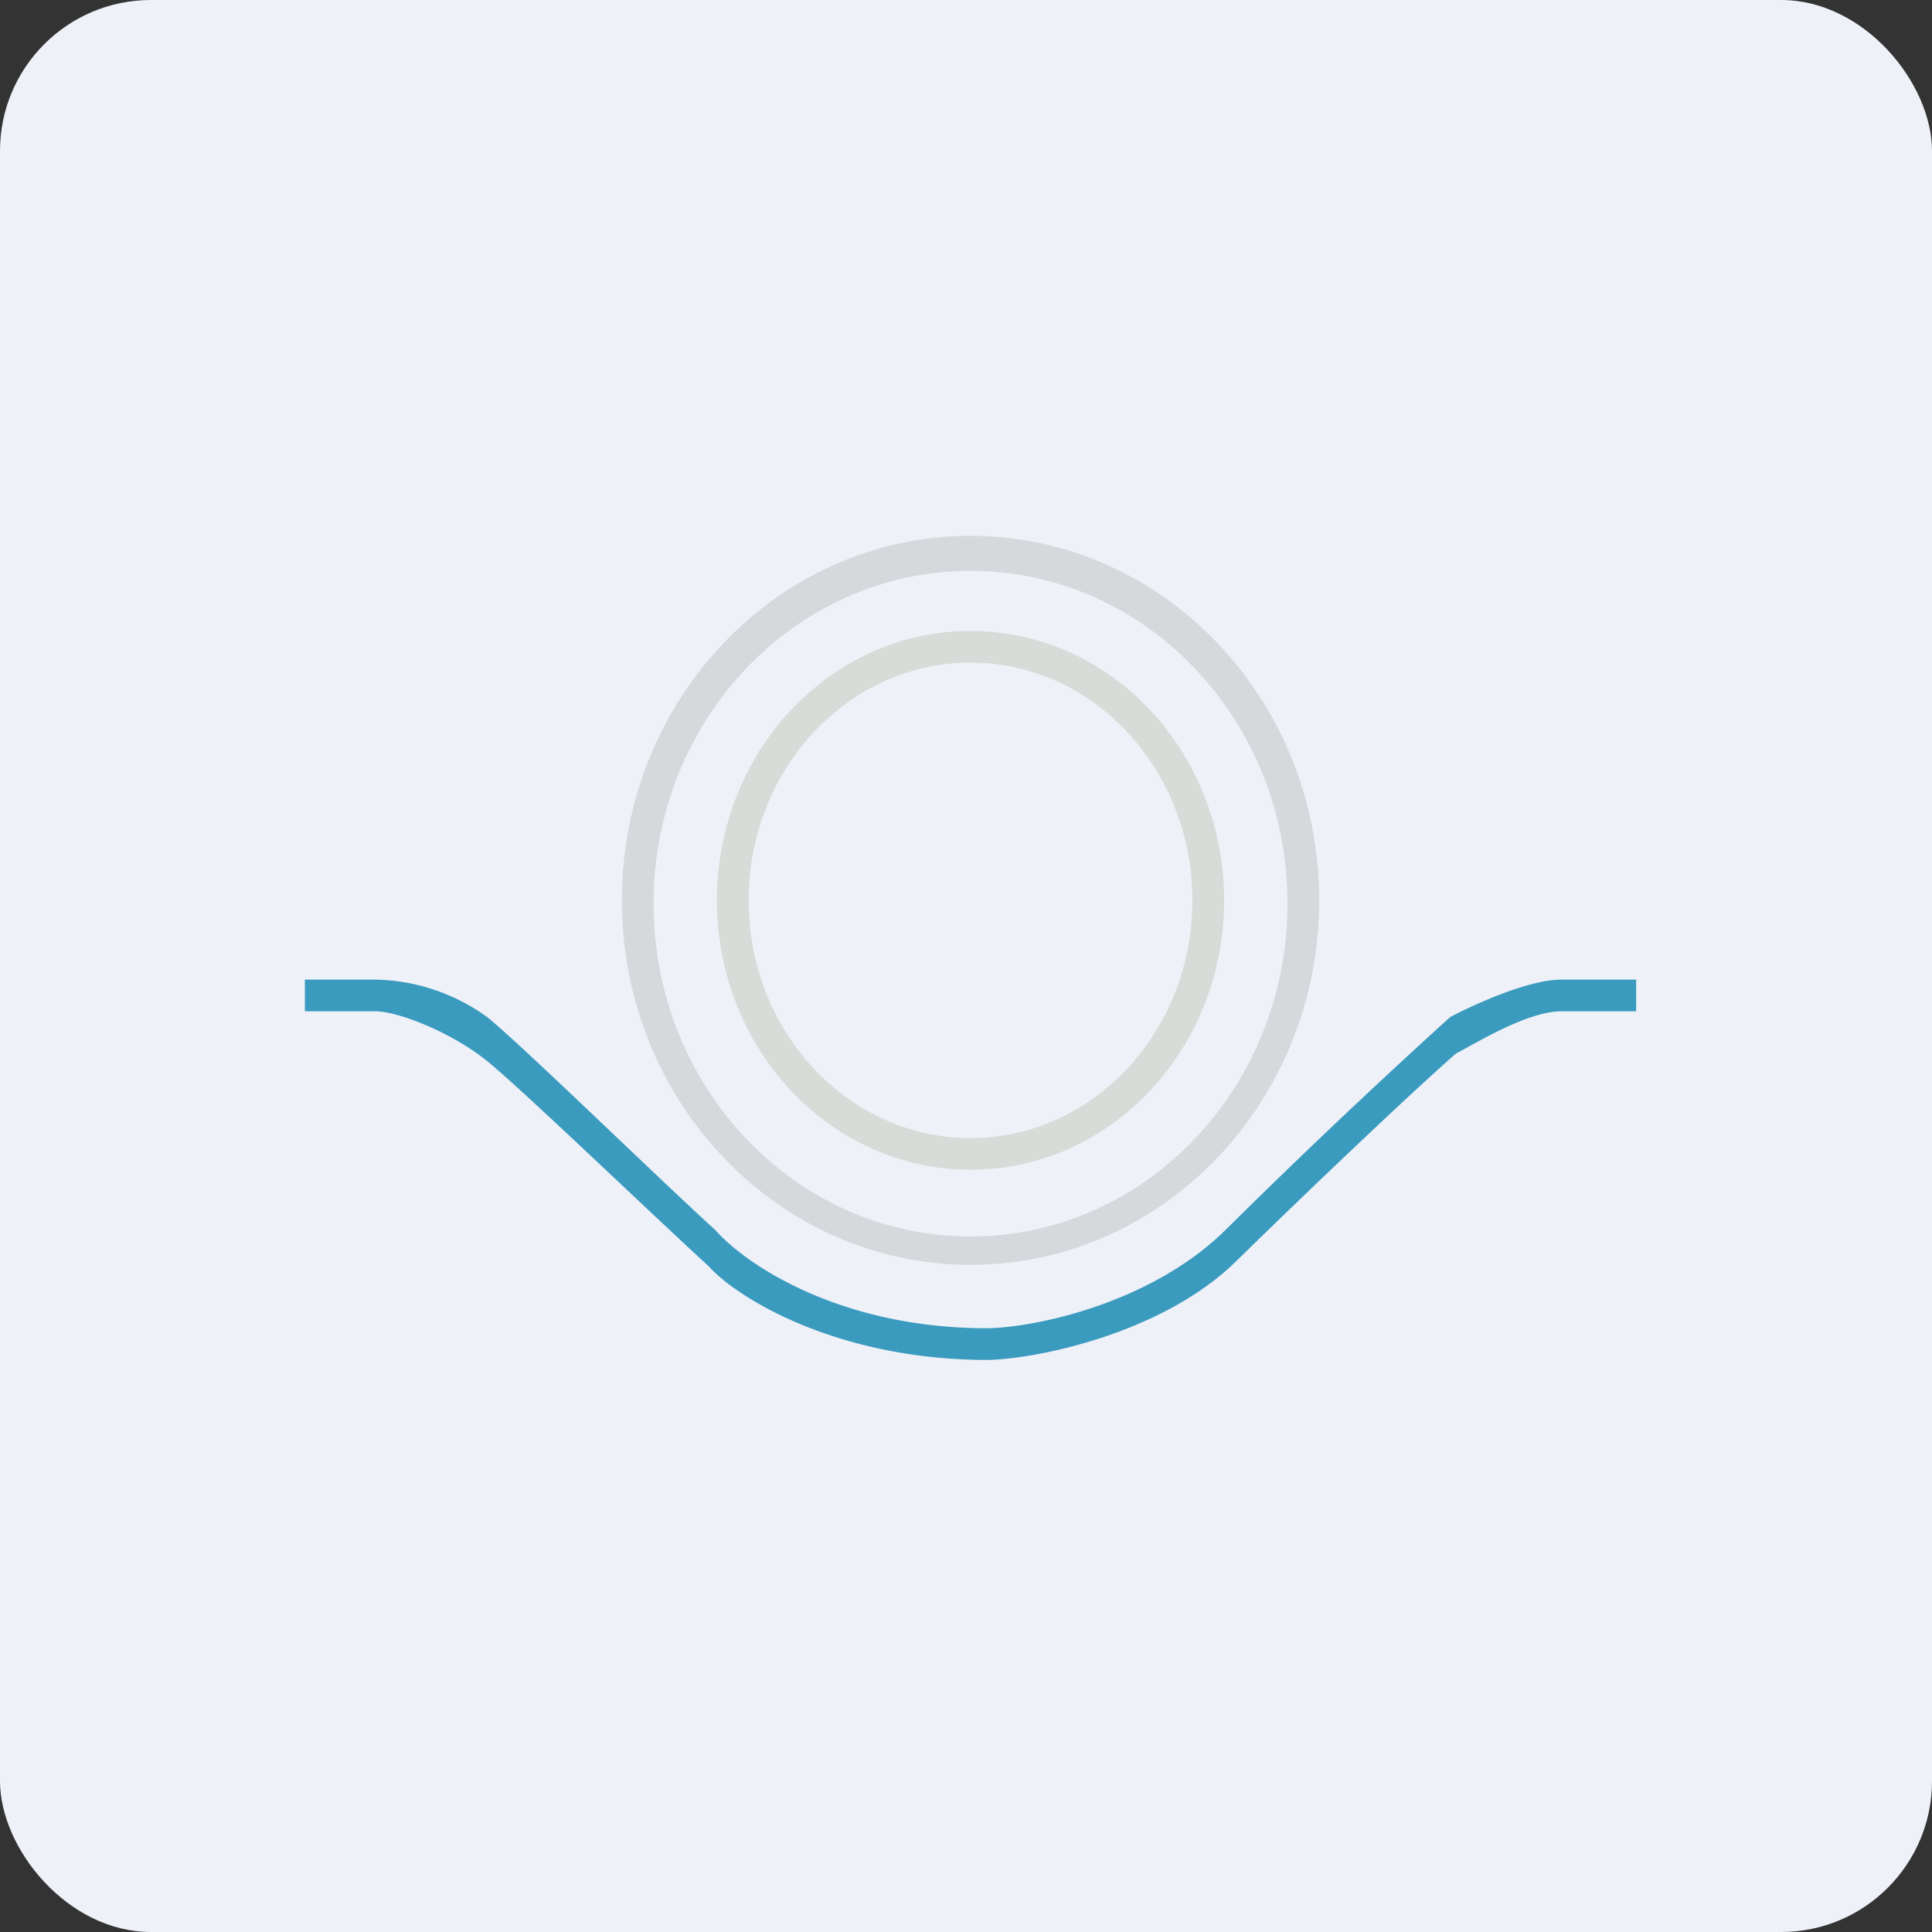 <!-- by FastBull --><svg xmlns="http://www.w3.org/2000/svg" width="64" height="64" viewBox="0 0 64 64"><rect x="0" y="0" width="64" height="64" fill="#333333" stroke="none"/><rect x="0" y="0" width="64" height="64" rx="5" ry="5" fill="#eff1f8" /><path fill="#eff1f8" d="M 2.75,2 L 61.55,2 L 61.55,60.80 L 2.75,60.80 L 2.75,2" /><path d="M 12.41,32.45 L 10.10,32.45 L 10.10,33.50 L 12.41,33.50 C 13.14,33.49 14.93,34.17 16.15,35.16 C 17.36,36.15 21.46,40.10 23.48,41.95 C 24.40,42.98 27.71,45.05 32.72,45.05 C 34.33,45.02 38.52,44.18 40.97,41.76 C 43.43,39.35 46.80,36.15 48.23,34.90 C 48.99,34.50 50.62,33.50 51.73,33.50 L 54.20,33.50 L 54.20,32.45 L 51.73,32.45 C 50.62,32.45 48.80,33.29 48.04,33.69 A 233.30,233.30 0 0,0 40.58,40.76 C 38.12,43.17 34.33,43.97 32.71,44 C 27.71,44 24.62,41.80 23.71,40.76 C 21.69,38.92 17.36,34.69 16.15,33.70 A 6.51,6.51 0 0,0 12.41,32.45" fill="#3a9bbf" /><path fill-rule="evenodd" d="M 32.15,41.90 C 38.53,41.90 43.70,36.49 43.70,29.83 C 43.70,23.16 38.53,17.75 32.15,17.75 C 25.77,17.75 20.60,23.16 20.60,29.83 C 20.60,36.49 25.77,41.90 32.15,41.90 M 32.15,40.96 C 37.95,40.96 42.65,36.02 42.65,29.93 C 42.65,23.84 37.95,18.91 32.15,18.91 C 26.35,18.91 21.65,23.84 21.65,29.93 C 21.65,36.02 26.35,40.96 32.15,40.96" fill="#d7d8db" /><path fill-rule="evenodd" d="M 32.15,38.75 C 36.79,38.75 40.55,34.76 40.55,29.83 C 40.55,24.89 36.79,20.90 32.15,20.90 C 27.51,20.90 23.75,24.89 23.75,29.83 C 23.75,34.76 27.51,38.75 32.15,38.75 M 32.15,37.70 C 36.21,37.70 39.50,34.17 39.50,29.83 C 39.50,25.48 36.21,21.95 32.15,21.95 C 28.09,21.95 24.80,25.48 24.80,29.83 C 24.80,34.17 28.09,37.70 32.15,37.70" fill="#d8dbd7" /></svg>